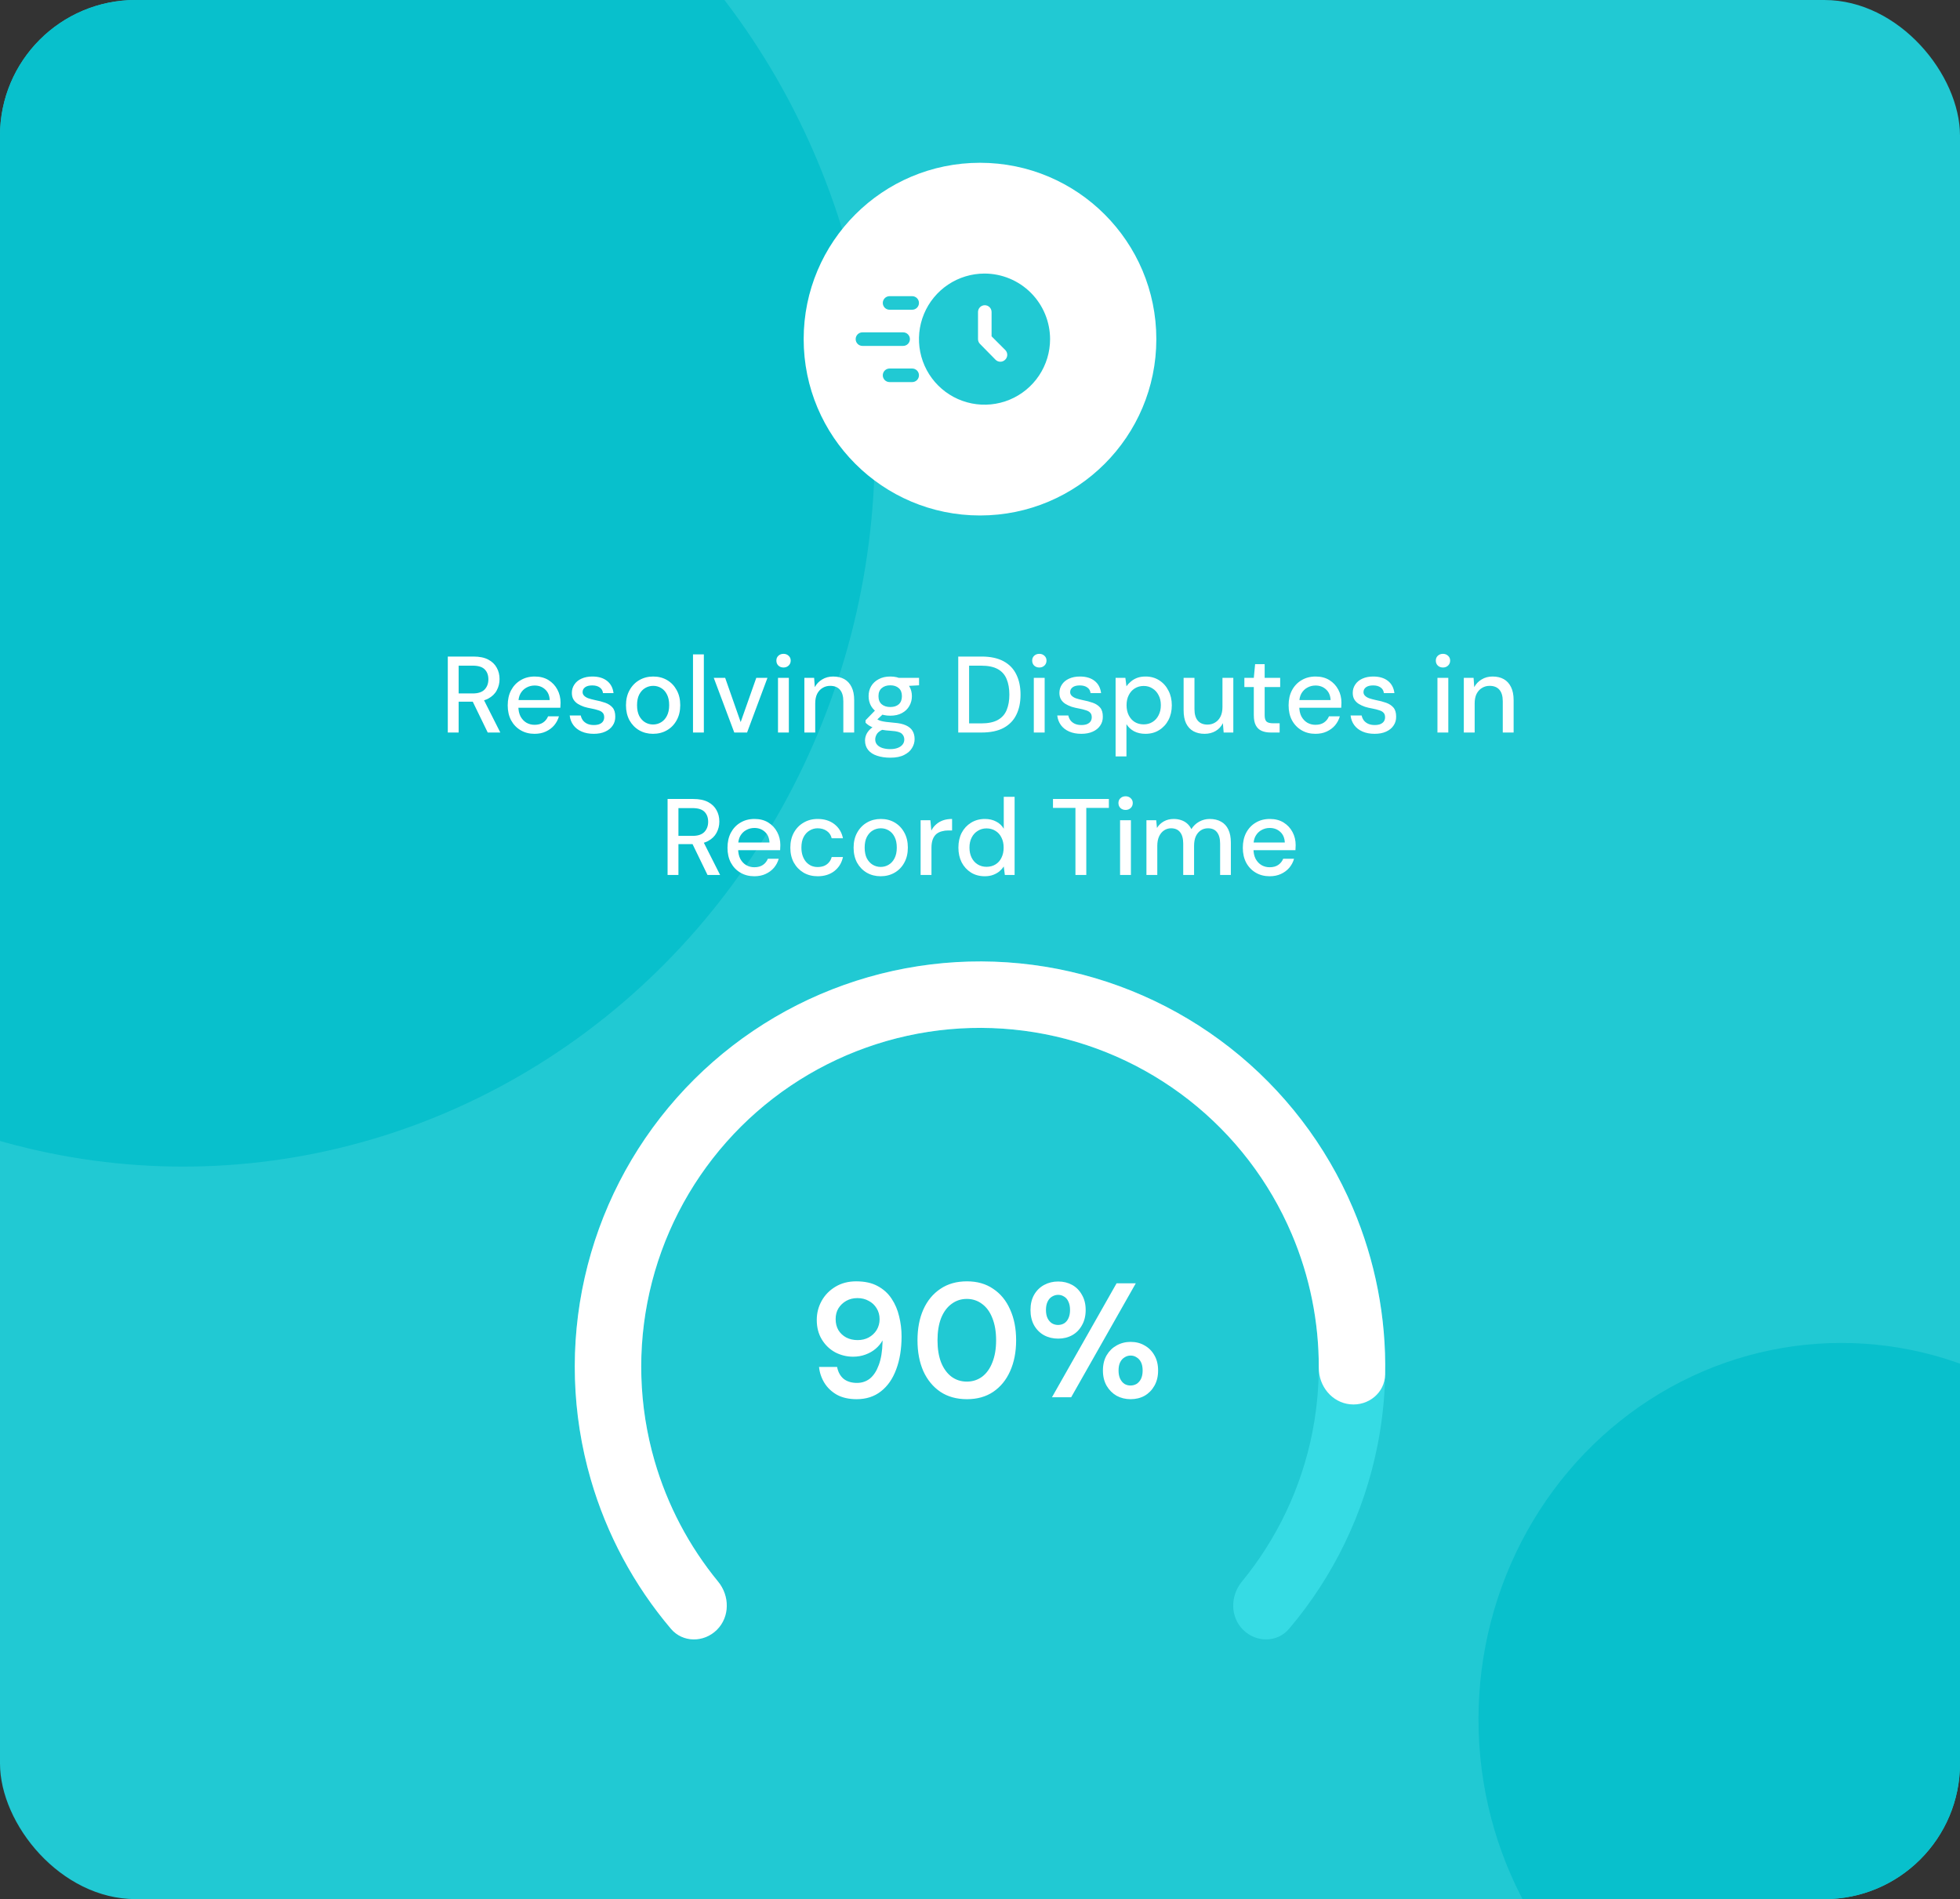 <svg width="289" height="280" viewBox="0 0 289 280" fill="none" xmlns="http://www.w3.org/2000/svg">
<rect x="0" y="0" width="289" height="280" fill="#333333" stroke="none"/>
<g clip-path="url(#clip0_0_2822)">
<rect width="289" height="280" rx="20" fill="#21C9D3"/>
<ellipse cx="27" cy="66" rx="102" ry="106" fill="#08C0CC"/>
<circle cx="144.5" cy="50" r="26" fill="white"/>
<path d="M145.167 40.333C143.255 40.333 141.386 40.9 139.796 41.962C138.206 43.025 136.967 44.534 136.236 46.301C135.504 48.067 135.313 50.011 135.686 51.886C136.059 53.761 136.979 55.483 138.331 56.835C139.683 58.187 141.406 59.108 143.281 59.481C145.156 59.854 147.1 59.663 148.866 58.931C150.632 58.199 152.142 56.96 153.204 55.371C154.266 53.781 154.833 51.912 154.833 50C154.83 47.437 153.81 44.981 151.998 43.169C150.186 41.356 147.729 40.337 145.167 40.333ZM148.207 53.04C148.019 53.227 147.765 53.333 147.5 53.333C147.235 53.333 146.981 53.227 146.793 53.04L144.5 50.707C144.312 50.519 144.207 50.265 144.207 50V46C144.207 45.735 144.312 45.48 144.5 45.293C144.687 45.105 144.941 45 145.207 45C145.472 45 145.726 45.105 145.914 45.293C146.101 45.48 146.207 45.735 146.207 46V49.587L148.247 51.627C148.429 51.819 148.527 52.077 148.519 52.342C148.512 52.607 148.399 52.858 148.207 53.04Z" fill="#21C9D3"/>
<path d="M133.167 51H127.167C126.901 51 126.647 50.895 126.459 50.707C126.272 50.52 126.167 50.265 126.167 50C126.167 49.735 126.272 49.48 126.459 49.293C126.647 49.105 126.901 49 127.167 49H133.167C133.432 49 133.686 49.105 133.874 49.293C134.061 49.48 134.167 49.735 134.167 50C134.167 50.265 134.061 50.52 133.874 50.707C133.686 50.895 133.432 51 133.167 51Z" fill="#21C9D3"/>
<path d="M134.5 45.667H131.167C130.901 45.667 130.647 45.561 130.459 45.374C130.272 45.186 130.167 44.932 130.167 44.667C130.167 44.401 130.272 44.147 130.459 43.96C130.647 43.772 130.901 43.667 131.167 43.667H134.5C134.765 43.667 135.019 43.772 135.207 43.96C135.394 44.147 135.5 44.401 135.5 44.667C135.5 44.932 135.394 45.186 135.207 45.374C135.019 45.561 134.765 45.667 134.5 45.667Z" fill="#21C9D3"/>
<path d="M134.5 56.333H131.167C130.901 56.333 130.647 56.228 130.459 56.041C130.272 55.853 130.167 55.599 130.167 55.333C130.167 55.068 130.272 54.814 130.459 54.626C130.647 54.439 130.901 54.333 131.167 54.333H134.5C134.765 54.333 135.019 54.439 135.207 54.626C135.394 54.814 135.5 55.068 135.5 55.333C135.5 55.599 135.394 55.853 135.207 56.041C135.019 56.228 134.765 56.333 134.5 56.333Z" fill="#21C9D3"/>
<path d="M66.027 108V96.8H69.819C70.705 96.8 71.43 96.949 71.995 97.248C72.561 97.547 72.977 97.947 73.243 98.448C73.521 98.939 73.659 99.499 73.659 100.128C73.659 100.725 73.521 101.28 73.243 101.792C72.977 102.293 72.555 102.699 71.979 103.008C71.403 103.307 70.667 103.456 69.771 103.456H67.627V108H66.027ZM71.915 108L69.499 103.024H71.259L73.771 108H71.915ZM67.627 102.24H69.707C70.497 102.24 71.078 102.048 71.451 101.664C71.825 101.269 72.011 100.768 72.011 100.16C72.011 99.541 71.83 99.051 71.467 98.688C71.105 98.325 70.518 98.144 69.707 98.144H67.627V102.24ZM78.814 108.192C78.046 108.192 77.364 108.016 76.766 107.664C76.169 107.312 75.7 106.821 75.358 106.192C75.028 105.563 74.862 104.832 74.862 104C74.862 103.147 75.028 102.405 75.358 101.776C75.7 101.136 76.169 100.64 76.766 100.288C77.364 99.925 78.057 99.744 78.846 99.744C79.635 99.744 80.313 99.92 80.878 100.272C81.444 100.624 81.881 101.093 82.19 101.68C82.499 102.256 82.654 102.896 82.654 103.6C82.654 103.707 82.649 103.824 82.638 103.952C82.638 104.069 82.633 104.203 82.622 104.352H76.03V103.216H81.054C81.022 102.544 80.798 102.021 80.382 101.648C79.966 101.264 79.449 101.072 78.83 101.072C78.393 101.072 77.993 101.173 77.63 101.376C77.267 101.568 76.974 101.856 76.75 102.24C76.537 102.613 76.43 103.088 76.43 103.664V104.112C76.43 104.709 76.537 105.216 76.75 105.632C76.974 106.037 77.267 106.347 77.63 106.56C77.993 106.763 78.388 106.864 78.814 106.864C79.326 106.864 79.748 106.752 80.078 106.528C80.409 106.304 80.654 106 80.814 105.616H82.414C82.275 106.107 82.041 106.549 81.71 106.944C81.379 107.328 80.969 107.632 80.478 107.856C79.998 108.08 79.444 108.192 78.814 108.192ZM87.552 108.192C86.869 108.192 86.272 108.08 85.76 107.856C85.248 107.632 84.842 107.317 84.544 106.912C84.245 106.507 84.064 106.032 84 105.488H85.632C85.685 105.744 85.786 105.979 85.936 106.192C86.096 106.405 86.309 106.576 86.576 106.704C86.853 106.832 87.178 106.896 87.552 106.896C87.904 106.896 88.192 106.848 88.416 106.752C88.65 106.645 88.821 106.507 88.928 106.336C89.034 106.155 89.088 105.963 89.088 105.76C89.088 105.461 89.013 105.237 88.864 105.088C88.725 104.928 88.512 104.805 88.224 104.72C87.946 104.624 87.61 104.539 87.216 104.464C86.842 104.4 86.48 104.315 86.128 104.208C85.786 104.091 85.477 103.947 85.2 103.776C84.933 103.605 84.72 103.392 84.56 103.136C84.4 102.869 84.32 102.544 84.32 102.16C84.32 101.701 84.442 101.291 84.688 100.928C84.933 100.555 85.28 100.267 85.728 100.064C86.186 99.851 86.725 99.744 87.344 99.744C88.24 99.744 88.96 99.957 89.504 100.384C90.048 100.811 90.368 101.413 90.464 102.192H88.912C88.869 101.829 88.709 101.552 88.432 101.36C88.154 101.157 87.786 101.056 87.328 101.056C86.869 101.056 86.517 101.147 86.272 101.328C86.026 101.509 85.904 101.749 85.904 102.048C85.904 102.24 85.973 102.411 86.112 102.56C86.25 102.709 86.453 102.837 86.72 102.944C86.997 103.04 87.333 103.131 87.728 103.216C88.293 103.323 88.8 103.456 89.248 103.616C89.696 103.776 90.053 104.011 90.32 104.32C90.586 104.629 90.72 105.072 90.72 105.648C90.73 106.149 90.602 106.592 90.336 106.976C90.08 107.36 89.712 107.659 89.232 107.872C88.762 108.085 88.202 108.192 87.552 108.192ZM96.284 108.192C95.526 108.192 94.844 108.016 94.236 107.664C93.638 107.312 93.164 106.821 92.812 106.192C92.47 105.552 92.3 104.816 92.3 103.984C92.3 103.131 92.476 102.389 92.828 101.76C93.18 101.12 93.66 100.624 94.268 100.272C94.876 99.92 95.558 99.744 96.316 99.744C97.084 99.744 97.766 99.92 98.364 100.272C98.961 100.624 99.43 101.115 99.772 101.744C100.124 102.373 100.3 103.115 100.3 103.968C100.3 104.821 100.124 105.563 99.772 106.192C99.43 106.821 98.956 107.312 98.348 107.664C97.74 108.016 97.052 108.192 96.284 108.192ZM96.284 106.816C96.721 106.816 97.116 106.709 97.468 106.496C97.83 106.283 98.118 105.968 98.332 105.552C98.556 105.125 98.668 104.597 98.668 103.968C98.668 103.339 98.561 102.816 98.348 102.4C98.134 101.973 97.846 101.653 97.484 101.44C97.132 101.227 96.742 101.12 96.316 101.12C95.889 101.12 95.494 101.227 95.132 101.44C94.769 101.653 94.476 101.973 94.252 102.4C94.038 102.816 93.932 103.339 93.932 103.968C93.932 104.597 94.038 105.125 94.252 105.552C94.476 105.968 94.764 106.283 95.116 106.496C95.478 106.709 95.868 106.816 96.284 106.816ZM102.182 108V96.48H103.782V108H102.182ZM108.267 108L105.243 99.936H106.923L109.211 106.464L111.515 99.936H113.163L110.155 108H108.267ZM114.716 108V99.936H116.316V108H114.716ZM115.532 98.416C115.222 98.416 114.966 98.32 114.764 98.128C114.572 97.936 114.476 97.691 114.476 97.392C114.476 97.104 114.572 96.869 114.764 96.688C114.966 96.496 115.222 96.4 115.532 96.4C115.83 96.4 116.081 96.496 116.284 96.688C116.486 96.869 116.588 97.104 116.588 97.392C116.588 97.691 116.486 97.936 116.284 98.128C116.081 98.32 115.83 98.416 115.532 98.416ZM118.604 108V99.936H120.044L120.14 101.312C120.396 100.832 120.758 100.453 121.228 100.176C121.697 99.888 122.236 99.744 122.844 99.744C123.484 99.744 124.033 99.872 124.492 100.128C124.95 100.384 125.308 100.773 125.564 101.296C125.82 101.808 125.948 102.453 125.948 103.232V108H124.348V103.392C124.348 102.645 124.182 102.08 123.852 101.696C123.521 101.312 123.041 101.12 122.412 101.12C121.996 101.12 121.622 101.221 121.292 101.424C120.961 101.616 120.694 101.904 120.492 102.288C120.3 102.672 120.204 103.141 120.204 103.696V108H118.604ZM131.274 111.712C130.538 111.712 129.888 111.616 129.322 111.424C128.757 111.243 128.32 110.96 128.01 110.576C127.701 110.192 127.546 109.723 127.546 109.168C127.546 108.88 127.61 108.587 127.738 108.288C127.866 108 128.074 107.723 128.362 107.456C128.65 107.189 129.04 106.949 129.53 106.736L130.426 107.456C129.882 107.659 129.514 107.899 129.322 108.176C129.141 108.464 129.05 108.741 129.05 109.008C129.05 109.328 129.146 109.595 129.338 109.808C129.53 110.021 129.792 110.181 130.122 110.288C130.464 110.395 130.848 110.448 131.274 110.448C131.69 110.448 132.053 110.389 132.362 110.272C132.672 110.155 132.912 109.989 133.082 109.776C133.253 109.563 133.338 109.312 133.338 109.024C133.338 108.683 133.21 108.395 132.954 108.16C132.698 107.936 132.208 107.803 131.482 107.76C130.874 107.717 130.357 107.659 129.93 107.584C129.514 107.509 129.157 107.419 128.858 107.312C128.57 107.205 128.325 107.088 128.122 106.96C127.93 106.832 127.765 106.699 127.626 106.56V106.192L129.226 104.544L130.522 104.992L128.778 106.608L129.114 105.888C129.232 105.963 129.344 106.037 129.45 106.112C129.557 106.176 129.701 106.235 129.882 106.288C130.064 106.341 130.309 106.389 130.618 106.432C130.928 106.475 131.333 106.517 131.834 106.56C132.56 106.613 133.141 106.741 133.578 106.944C134.026 107.147 134.352 107.419 134.554 107.76C134.757 108.101 134.858 108.507 134.858 108.976C134.858 109.435 134.73 109.872 134.474 110.288C134.229 110.704 133.84 111.045 133.306 111.312C132.784 111.579 132.106 111.712 131.274 111.712ZM131.274 105.52C130.592 105.52 130.01 105.392 129.53 105.136C129.061 104.88 128.698 104.533 128.442 104.096C128.197 103.659 128.074 103.173 128.074 102.64C128.074 102.096 128.197 101.611 128.442 101.184C128.698 100.747 129.066 100.4 129.546 100.144C130.026 99.877 130.602 99.744 131.274 99.744C131.946 99.744 132.517 99.877 132.986 100.144C133.466 100.4 133.829 100.747 134.074 101.184C134.33 101.611 134.458 102.096 134.458 102.64C134.458 103.173 134.33 103.659 134.074 104.096C133.829 104.533 133.466 104.88 132.986 105.136C132.517 105.392 131.946 105.52 131.274 105.52ZM131.274 104.24C131.797 104.24 132.213 104.107 132.522 103.84C132.832 103.563 132.986 103.163 132.986 102.64C132.986 102.117 132.832 101.723 132.522 101.456C132.213 101.179 131.797 101.04 131.274 101.04C130.752 101.04 130.33 101.179 130.01 101.456C129.69 101.723 129.53 102.117 129.53 102.64C129.53 103.163 129.69 103.563 130.01 103.84C130.33 104.107 130.752 104.24 131.274 104.24ZM132.586 101.2L132.202 99.936H135.514V101.04L132.586 101.2ZM141.293 108V96.8H144.733C146.034 96.8 147.112 97.029 147.965 97.488C148.818 97.947 149.448 98.597 149.853 99.44C150.269 100.272 150.477 101.264 150.477 102.416C150.477 103.568 150.269 104.56 149.853 105.392C149.448 106.224 148.818 106.869 147.965 107.328C147.122 107.776 146.045 108 144.733 108H141.293ZM142.893 106.656H144.669C145.704 106.656 146.525 106.485 147.133 106.144C147.741 105.803 148.173 105.317 148.429 104.688C148.696 104.048 148.829 103.291 148.829 102.416C148.829 101.531 148.696 100.768 148.429 100.128C148.173 99.488 147.741 98.997 147.133 98.656C146.525 98.315 145.704 98.144 144.669 98.144H142.893V106.656ZM152.434 108V99.936H154.034V108H152.434ZM153.25 98.416C152.941 98.416 152.685 98.32 152.482 98.128C152.29 97.936 152.194 97.691 152.194 97.392C152.194 97.104 152.29 96.869 152.482 96.688C152.685 96.496 152.941 96.4 153.25 96.4C153.549 96.4 153.8 96.496 154.002 96.688C154.205 96.869 154.306 97.104 154.306 97.392C154.306 97.691 154.205 97.936 154.002 98.128C153.8 98.32 153.549 98.416 153.25 98.416ZM159.442 108.192C158.76 108.192 158.162 108.08 157.65 107.856C157.138 107.632 156.733 107.317 156.434 106.912C156.136 106.507 155.954 106.032 155.89 105.488H157.522C157.576 105.744 157.677 105.979 157.826 106.192C157.986 106.405 158.2 106.576 158.466 106.704C158.744 106.832 159.069 106.896 159.442 106.896C159.794 106.896 160.082 106.848 160.306 106.752C160.541 106.645 160.712 106.507 160.818 106.336C160.925 106.155 160.978 105.963 160.978 105.76C160.978 105.461 160.904 105.237 160.754 105.088C160.616 104.928 160.402 104.805 160.114 104.72C159.837 104.624 159.501 104.539 159.106 104.464C158.733 104.4 158.37 104.315 158.018 104.208C157.677 104.091 157.368 103.947 157.09 103.776C156.824 103.605 156.61 103.392 156.45 103.136C156.29 102.869 156.21 102.544 156.21 102.16C156.21 101.701 156.333 101.291 156.578 100.928C156.824 100.555 157.17 100.267 157.618 100.064C158.077 99.851 158.616 99.744 159.234 99.744C160.13 99.744 160.85 99.957 161.394 100.384C161.938 100.811 162.258 101.413 162.354 102.192H160.802C160.76 101.829 160.6 101.552 160.322 101.36C160.045 101.157 159.677 101.056 159.218 101.056C158.76 101.056 158.408 101.147 158.162 101.328C157.917 101.509 157.794 101.749 157.794 102.048C157.794 102.24 157.864 102.411 158.002 102.56C158.141 102.709 158.344 102.837 158.61 102.944C158.888 103.04 159.224 103.131 159.618 103.216C160.184 103.323 160.69 103.456 161.138 103.616C161.586 103.776 161.944 104.011 162.21 104.32C162.477 104.629 162.61 105.072 162.61 105.648C162.621 106.149 162.493 106.592 162.226 106.976C161.97 107.36 161.602 107.659 161.122 107.872C160.653 108.085 160.093 108.192 159.442 108.192ZM164.494 111.52V99.936H165.934L166.094 101.184C166.265 100.939 166.478 100.709 166.734 100.496C166.99 100.272 167.294 100.091 167.646 99.952C168.009 99.813 168.43 99.744 168.91 99.744C169.678 99.744 170.35 99.931 170.926 100.304C171.513 100.677 171.966 101.184 172.286 101.824C172.617 102.453 172.782 103.173 172.782 103.984C172.782 104.795 172.617 105.52 172.286 106.16C171.956 106.789 171.497 107.285 170.91 107.648C170.334 108.011 169.662 108.192 168.894 108.192C168.265 108.192 167.71 108.069 167.23 107.824C166.75 107.568 166.372 107.216 166.094 106.768V111.52H164.494ZM168.638 106.8C169.129 106.8 169.561 106.683 169.934 106.448C170.318 106.213 170.617 105.883 170.83 105.456C171.054 105.029 171.166 104.533 171.166 103.968C171.166 103.403 171.054 102.912 170.83 102.496C170.617 102.069 170.318 101.739 169.934 101.504C169.561 101.259 169.129 101.136 168.638 101.136C168.137 101.136 167.694 101.259 167.31 101.504C166.937 101.739 166.644 102.069 166.43 102.496C166.217 102.912 166.11 103.403 166.11 103.968C166.11 104.533 166.217 105.029 166.43 105.456C166.644 105.883 166.937 106.213 167.31 106.448C167.694 106.683 168.137 106.8 168.638 106.8ZM177.611 108.192C176.981 108.192 176.432 108.064 175.963 107.808C175.504 107.552 175.147 107.168 174.891 106.656C174.645 106.144 174.523 105.499 174.523 104.72V99.936H176.123V104.544C176.123 105.301 176.288 105.872 176.619 106.256C176.949 106.64 177.424 106.832 178.043 106.832C178.459 106.832 178.832 106.731 179.163 106.528C179.504 106.325 179.771 106.032 179.963 105.648C180.155 105.264 180.251 104.795 180.251 104.24V99.936H181.851V108H180.427L180.315 106.624C180.069 107.115 179.712 107.499 179.243 107.776C178.773 108.053 178.229 108.192 177.611 108.192ZM187.369 108C186.857 108 186.414 107.92 186.041 107.76C185.668 107.6 185.38 107.333 185.177 106.96C184.974 106.587 184.873 106.08 184.873 105.44V101.296H183.481V99.936H184.873L185.065 97.92H186.473V99.936H188.761V101.296H186.473V105.456C186.473 105.915 186.569 106.229 186.761 106.4C186.953 106.56 187.284 106.64 187.753 106.64H188.681V108H187.369ZM193.955 108.192C193.187 108.192 192.504 108.016 191.907 107.664C191.309 107.312 190.84 106.821 190.499 106.192C190.168 105.563 190.003 104.832 190.003 104C190.003 103.147 190.168 102.405 190.499 101.776C190.84 101.136 191.309 100.64 191.907 100.288C192.504 99.925 193.197 99.744 193.987 99.744C194.776 99.744 195.453 99.92 196.019 100.272C196.584 100.624 197.021 101.093 197.331 101.68C197.64 102.256 197.795 102.896 197.795 103.6C197.795 103.707 197.789 103.824 197.779 103.952C197.779 104.069 197.773 104.203 197.763 104.352H191.171V103.216H196.195C196.163 102.544 195.939 102.021 195.523 101.648C195.107 101.264 194.589 101.072 193.971 101.072C193.533 101.072 193.133 101.173 192.771 101.376C192.408 101.568 192.115 101.856 191.891 102.24C191.677 102.613 191.571 103.088 191.571 103.664V104.112C191.571 104.709 191.677 105.216 191.891 105.632C192.115 106.037 192.408 106.347 192.771 106.56C193.133 106.763 193.528 106.864 193.955 106.864C194.467 106.864 194.888 106.752 195.219 106.528C195.549 106.304 195.795 106 195.955 105.616H197.555C197.416 106.107 197.181 106.549 196.851 106.944C196.52 107.328 196.109 107.632 195.619 107.856C195.139 108.08 194.584 108.192 193.955 108.192ZM202.692 108.192C202.01 108.192 201.412 108.08 200.9 107.856C200.388 107.632 199.983 107.317 199.684 106.912C199.386 106.507 199.204 106.032 199.14 105.488H200.772C200.826 105.744 200.927 105.979 201.076 106.192C201.236 106.405 201.45 106.576 201.716 106.704C201.994 106.832 202.319 106.896 202.692 106.896C203.044 106.896 203.332 106.848 203.556 106.752C203.791 106.645 203.962 106.507 204.068 106.336C204.175 106.155 204.228 105.963 204.228 105.76C204.228 105.461 204.154 105.237 204.004 105.088C203.866 104.928 203.652 104.805 203.364 104.72C203.087 104.624 202.751 104.539 202.356 104.464C201.983 104.4 201.62 104.315 201.268 104.208C200.927 104.091 200.618 103.947 200.34 103.776C200.074 103.605 199.86 103.392 199.7 103.136C199.54 102.869 199.46 102.544 199.46 102.16C199.46 101.701 199.583 101.291 199.828 100.928C200.074 100.555 200.42 100.267 200.868 100.064C201.327 99.851 201.866 99.744 202.484 99.744C203.38 99.744 204.1 99.957 204.644 100.384C205.188 100.811 205.508 101.413 205.604 102.192H204.052C204.01 101.829 203.85 101.552 203.572 101.36C203.295 101.157 202.927 101.056 202.468 101.056C202.01 101.056 201.658 101.147 201.412 101.328C201.167 101.509 201.044 101.749 201.044 102.048C201.044 102.24 201.114 102.411 201.252 102.56C201.391 102.709 201.594 102.837 201.86 102.944C202.138 103.04 202.474 103.131 202.868 103.216C203.434 103.323 203.94 103.456 204.388 103.616C204.836 103.776 205.194 104.011 205.46 104.32C205.727 104.629 205.86 105.072 205.86 105.648C205.871 106.149 205.743 106.592 205.476 106.976C205.22 107.36 204.852 107.659 204.372 107.872C203.903 108.085 203.343 108.192 202.692 108.192ZM211.95 108V99.936H213.55V108H211.95ZM212.766 98.416C212.457 98.416 212.201 98.32 211.998 98.128C211.806 97.936 211.71 97.691 211.71 97.392C211.71 97.104 211.806 96.869 211.998 96.688C212.201 96.496 212.457 96.4 212.766 96.4C213.065 96.4 213.315 96.496 213.518 96.688C213.721 96.869 213.822 97.104 213.822 97.392C213.822 97.691 213.721 97.936 213.518 98.128C213.315 98.32 213.065 98.416 212.766 98.416ZM215.838 108V99.936H217.278L217.374 101.312C217.63 100.832 217.993 100.453 218.462 100.176C218.931 99.888 219.47 99.744 220.078 99.744C220.718 99.744 221.267 99.872 221.726 100.128C222.185 100.384 222.542 100.773 222.798 101.296C223.054 101.808 223.182 102.453 223.182 103.232V108H221.582V103.392C221.582 102.645 221.417 102.08 221.086 101.696C220.755 101.312 220.275 101.12 219.646 101.12C219.23 101.12 218.857 101.221 218.526 101.424C218.195 101.616 217.929 101.904 217.726 102.288C217.534 102.672 217.438 103.141 217.438 103.696V108H215.838ZM98.434 129V117.8H102.226C103.111 117.8 103.836 117.949 104.402 118.248C104.967 118.547 105.383 118.947 105.65 119.448C105.927 119.939 106.066 120.499 106.066 121.128C106.066 121.725 105.927 122.28 105.65 122.792C105.383 123.293 104.962 123.699 104.386 124.008C103.81 124.307 103.074 124.456 102.178 124.456H100.034V129H98.434ZM104.322 129L101.906 124.024H103.666L106.178 129H104.322ZM100.034 123.24H102.114C102.903 123.24 103.484 123.048 103.858 122.664C104.231 122.269 104.418 121.768 104.418 121.16C104.418 120.541 104.236 120.051 103.874 119.688C103.511 119.325 102.924 119.144 102.114 119.144H100.034V123.24ZM111.22 129.192C110.452 129.192 109.77 129.016 109.172 128.664C108.575 128.312 108.106 127.821 107.764 127.192C107.434 126.563 107.268 125.832 107.268 125C107.268 124.147 107.434 123.405 107.764 122.776C108.106 122.136 108.575 121.64 109.172 121.288C109.77 120.925 110.463 120.744 111.252 120.744C112.042 120.744 112.719 120.92 113.284 121.272C113.85 121.624 114.287 122.093 114.596 122.68C114.906 123.256 115.06 123.896 115.06 124.6C115.06 124.707 115.055 124.824 115.044 124.952C115.044 125.069 115.039 125.203 115.028 125.352H108.436V124.216H113.46C113.428 123.544 113.204 123.021 112.788 122.648C112.372 122.264 111.855 122.072 111.236 122.072C110.799 122.072 110.399 122.173 110.036 122.376C109.674 122.568 109.38 122.856 109.156 123.24C108.943 123.613 108.836 124.088 108.836 124.664V125.112C108.836 125.709 108.943 126.216 109.156 126.632C109.38 127.037 109.674 127.347 110.036 127.56C110.399 127.763 110.794 127.864 111.22 127.864C111.732 127.864 112.154 127.752 112.484 127.528C112.815 127.304 113.06 127 113.22 126.616H114.82C114.682 127.107 114.447 127.549 114.116 127.944C113.786 128.328 113.375 128.632 112.884 128.856C112.404 129.08 111.85 129.192 111.22 129.192ZM120.566 129.192C119.787 129.192 119.094 129.016 118.486 128.664C117.878 128.301 117.398 127.805 117.046 127.176C116.705 126.547 116.534 125.816 116.534 124.984C116.534 124.141 116.705 123.405 117.046 122.776C117.398 122.136 117.878 121.64 118.486 121.288C119.094 120.925 119.787 120.744 120.566 120.744C121.547 120.744 122.369 121 123.03 121.512C123.691 122.024 124.113 122.717 124.294 123.592H122.63C122.523 123.123 122.278 122.76 121.894 122.504C121.521 122.248 121.073 122.12 120.55 122.12C120.123 122.12 119.729 122.232 119.366 122.456C119.003 122.669 118.71 122.989 118.486 123.416C118.273 123.832 118.166 124.349 118.166 124.968C118.166 125.427 118.23 125.837 118.358 126.2C118.486 126.552 118.657 126.851 118.87 127.096C119.094 127.341 119.35 127.528 119.638 127.656C119.926 127.773 120.23 127.832 120.55 127.832C120.902 127.832 121.217 127.779 121.494 127.672C121.782 127.555 122.022 127.384 122.214 127.16C122.417 126.936 122.555 126.669 122.63 126.36H124.294C124.113 127.213 123.691 127.901 123.03 128.424C122.369 128.936 121.547 129.192 120.566 129.192ZM129.846 129.192C129.089 129.192 128.406 129.016 127.798 128.664C127.201 128.312 126.726 127.821 126.374 127.192C126.033 126.552 125.862 125.816 125.862 124.984C125.862 124.131 126.038 123.389 126.39 122.76C126.742 122.12 127.222 121.624 127.83 121.272C128.438 120.92 129.121 120.744 129.878 120.744C130.646 120.744 131.329 120.92 131.926 121.272C132.523 121.624 132.993 122.115 133.334 122.744C133.686 123.373 133.862 124.115 133.862 124.968C133.862 125.821 133.686 126.563 133.334 127.192C132.993 127.821 132.518 128.312 131.91 128.664C131.302 129.016 130.614 129.192 129.846 129.192ZM129.846 127.816C130.283 127.816 130.678 127.709 131.03 127.496C131.393 127.283 131.681 126.968 131.894 126.552C132.118 126.125 132.23 125.597 132.23 124.968C132.23 124.339 132.123 123.816 131.91 123.4C131.697 122.973 131.409 122.653 131.046 122.44C130.694 122.227 130.305 122.12 129.878 122.12C129.451 122.12 129.057 122.227 128.694 122.44C128.331 122.653 128.038 122.973 127.814 123.4C127.601 123.816 127.494 124.339 127.494 124.968C127.494 125.597 127.601 126.125 127.814 126.552C128.038 126.968 128.326 127.283 128.678 127.496C129.041 127.709 129.43 127.816 129.846 127.816ZM135.744 129V120.936H137.184L137.328 122.456C137.51 122.093 137.744 121.789 138.032 121.544C138.32 121.288 138.656 121.091 139.04 120.952C139.435 120.813 139.883 120.744 140.384 120.744V122.44H139.808C139.478 122.44 139.163 122.483 138.864 122.568C138.566 122.643 138.299 122.776 138.064 122.968C137.84 123.16 137.664 123.421 137.536 123.752C137.408 124.083 137.344 124.493 137.344 124.984V129H135.744ZM145.203 129.192C144.435 129.192 143.758 129.011 143.171 128.648C142.585 128.275 142.126 127.773 141.795 127.144C141.475 126.504 141.315 125.779 141.315 124.968C141.315 124.147 141.475 123.421 141.795 122.792C142.126 122.163 142.585 121.667 143.171 121.304C143.769 120.931 144.451 120.744 145.219 120.744C145.849 120.744 146.403 120.872 146.883 121.128C147.363 121.373 147.737 121.725 148.003 122.184V117.48H149.603V129H148.163L148.003 127.752C147.843 127.997 147.635 128.232 147.379 128.456C147.123 128.669 146.814 128.845 146.451 128.984C146.089 129.123 145.673 129.192 145.203 129.192ZM145.459 127.8C145.961 127.8 146.403 127.683 146.787 127.448C147.171 127.213 147.465 126.883 147.667 126.456C147.881 126.029 147.987 125.533 147.987 124.968C147.987 124.403 147.881 123.912 147.667 123.496C147.465 123.069 147.171 122.739 146.787 122.504C146.403 122.259 145.961 122.136 145.459 122.136C144.979 122.136 144.547 122.259 144.163 122.504C143.779 122.739 143.481 123.069 143.267 123.496C143.054 123.912 142.947 124.403 142.947 124.968C142.947 125.533 143.054 126.029 143.267 126.456C143.481 126.883 143.779 127.213 144.163 127.448C144.547 127.683 144.979 127.8 145.459 127.8ZM158.573 129V119.112H155.261V117.8H163.501V119.112H160.173V129H158.573ZM165.153 129V120.936H166.753V129H165.153ZM165.969 119.416C165.66 119.416 165.404 119.32 165.201 119.128C165.009 118.936 164.913 118.691 164.913 118.392C164.913 118.104 165.009 117.869 165.201 117.688C165.404 117.496 165.66 117.4 165.969 117.4C166.268 117.4 166.518 117.496 166.721 117.688C166.924 117.869 167.025 118.104 167.025 118.392C167.025 118.691 166.924 118.936 166.721 119.128C166.518 119.32 166.268 119.416 165.969 119.416ZM169.041 129V120.936H170.481L170.593 122.072C170.849 121.656 171.19 121.331 171.617 121.096C172.044 120.861 172.524 120.744 173.057 120.744C173.462 120.744 173.83 120.803 174.161 120.92C174.492 121.027 174.785 121.192 175.041 121.416C175.297 121.64 175.505 121.917 175.665 122.248C175.953 121.779 176.337 121.411 176.817 121.144C177.308 120.877 177.825 120.744 178.369 120.744C179.02 120.744 179.58 120.877 180.049 121.144C180.518 121.4 180.876 121.789 181.121 122.312C181.366 122.824 181.489 123.464 181.489 124.232V129H179.905V124.392C179.905 123.645 179.75 123.08 179.441 122.696C179.142 122.312 178.7 122.12 178.113 122.12C177.718 122.12 177.366 122.221 177.057 122.424C176.748 122.627 176.502 122.92 176.321 123.304C176.15 123.688 176.065 124.157 176.065 124.712V129H174.465V124.392C174.465 123.645 174.31 123.08 174.001 122.696C173.702 122.312 173.26 122.12 172.673 122.12C172.3 122.12 171.958 122.221 171.649 122.424C171.34 122.627 171.094 122.92 170.913 123.304C170.732 123.688 170.641 124.157 170.641 124.712V129H169.041ZM187.205 129.192C186.437 129.192 185.754 129.016 185.157 128.664C184.559 128.312 184.09 127.821 183.749 127.192C183.418 126.563 183.253 125.832 183.253 125C183.253 124.147 183.418 123.405 183.749 122.776C184.09 122.136 184.559 121.64 185.157 121.288C185.754 120.925 186.447 120.744 187.237 120.744C188.026 120.744 188.703 120.92 189.269 121.272C189.834 121.624 190.271 122.093 190.581 122.68C190.89 123.256 191.045 123.896 191.045 124.6C191.045 124.707 191.039 124.824 191.029 124.952C191.029 125.069 191.023 125.203 191.013 125.352H184.421V124.216H189.445C189.413 123.544 189.189 123.021 188.773 122.648C188.357 122.264 187.839 122.072 187.221 122.072C186.783 122.072 186.383 122.173 186.021 122.376C185.658 122.568 185.365 122.856 185.141 123.24C184.927 123.613 184.821 124.088 184.821 124.664V125.112C184.821 125.709 184.927 126.216 185.141 126.632C185.365 127.037 185.658 127.347 186.021 127.56C186.383 127.763 186.778 127.864 187.205 127.864C187.717 127.864 188.138 127.752 188.469 127.528C188.799 127.304 189.045 127 189.205 126.616H190.805C190.666 127.107 190.431 127.549 190.101 127.944C189.77 128.328 189.359 128.632 188.869 128.856C188.389 129.08 187.834 129.192 187.205 129.192Z" fill="white"/>
<path d="M105.714 240.287C103.8 242.201 100.681 242.213 98.931 240.149C92.381 232.426 87.883 223.142 85.897 213.158C83.591 201.567 84.775 189.553 89.297 178.635C93.82 167.717 101.478 158.385 111.304 151.82C121.13 145.254 132.682 141.75 144.5 141.75C156.318 141.75 167.87 145.254 177.696 151.82C187.522 158.385 195.181 167.717 199.703 178.635C204.225 189.553 205.409 201.567 203.103 213.158C201.117 223.142 196.619 232.426 190.069 240.149C188.319 242.213 185.2 242.201 183.286 240.287C181.373 238.374 181.395 235.286 183.111 233.195C188.309 226.864 191.886 219.33 193.494 211.246C195.421 201.556 194.432 191.512 190.651 182.385C186.87 173.257 180.467 165.455 172.253 159.966C164.038 154.477 154.38 151.548 144.5 151.548C134.62 151.548 124.962 154.477 116.747 159.966C108.533 165.455 102.13 173.257 98.349 182.385C94.568 191.512 93.579 201.556 95.507 211.246C97.114 219.33 100.691 226.864 105.889 233.195C107.605 235.286 107.627 238.374 105.714 240.287Z" fill="#36DBE4"/>
<path d="M105.714 240.287C103.8 242.201 100.681 242.213 98.931 240.149C93.492 233.737 89.456 226.233 87.107 218.121C84.302 208.436 83.994 198.2 86.211 188.364C88.427 178.529 93.097 169.414 99.784 161.869C106.471 154.324 114.959 148.594 124.457 145.212C133.955 141.83 144.155 140.906 154.106 142.527C164.057 144.148 173.436 148.26 181.37 154.481C189.304 160.703 195.534 168.83 199.481 178.108C202.788 185.879 204.402 194.245 204.24 202.652C204.188 205.357 201.763 207.319 199.071 207.046C196.38 206.772 194.445 204.366 194.453 201.66C194.475 194.903 193.125 188.193 190.466 181.944C187.166 174.188 181.957 167.393 175.324 162.192C168.691 156.99 160.85 153.552 152.531 152.197C144.211 150.842 135.684 151.614 127.744 154.442C119.803 157.269 112.707 162.06 107.116 168.368C101.526 174.676 97.622 182.296 95.769 190.519C93.916 198.741 94.173 207.299 96.518 215.395C98.407 221.919 101.601 227.972 105.889 233.195C107.605 235.286 107.627 238.374 105.714 240.287Z" fill="white"/>
<path d="M126.311 206.292C125.175 206.292 124.207 206.076 123.407 205.644C122.623 205.196 122.007 204.612 121.559 203.892C121.111 203.156 120.847 202.372 120.767 201.54H123.431C123.575 202.292 123.895 202.876 124.391 203.292C124.903 203.692 125.559 203.892 126.359 203.892C127.095 203.892 127.735 203.676 128.279 203.244C128.823 202.796 129.255 202.132 129.575 201.252C129.911 200.356 130.095 199.236 130.127 197.892C130.127 197.86 130.127 197.82 130.127 197.772C130.127 197.724 130.127 197.676 130.127 197.628C129.887 198.076 129.551 198.484 129.119 198.852C128.687 199.22 128.183 199.508 127.607 199.716C127.047 199.924 126.439 200.028 125.783 200.028C124.855 200.028 123.975 199.812 123.143 199.38C122.327 198.932 121.671 198.3 121.175 197.484C120.679 196.668 120.431 195.708 120.431 194.604C120.431 193.596 120.671 192.66 121.151 191.796C121.631 190.932 122.311 190.236 123.191 189.708C124.071 189.18 125.087 188.916 126.239 188.916C127.503 188.916 128.559 189.148 129.407 189.612C130.271 190.076 130.959 190.7 131.471 191.484C131.983 192.252 132.351 193.116 132.575 194.076C132.815 195.036 132.935 196.02 132.935 197.028C132.935 198.884 132.671 200.508 132.143 201.9C131.631 203.292 130.879 204.372 129.887 205.14C128.911 205.908 127.719 206.292 126.311 206.292ZM126.455 197.58C127.063 197.58 127.607 197.452 128.087 197.196C128.583 196.924 128.975 196.556 129.263 196.092C129.551 195.612 129.695 195.084 129.695 194.508C129.695 193.9 129.551 193.364 129.263 192.9C128.975 192.42 128.583 192.052 128.087 191.796C127.607 191.524 127.055 191.388 126.431 191.388C125.807 191.388 125.255 191.524 124.775 191.796C124.295 192.068 123.911 192.436 123.623 192.9C123.351 193.348 123.215 193.876 123.215 194.484C123.215 195.108 123.351 195.652 123.623 196.116C123.911 196.58 124.295 196.94 124.775 197.196C125.271 197.452 125.831 197.58 126.455 197.58ZM142.579 206.292C141.059 206.292 139.755 205.932 138.667 205.212C137.579 204.476 136.739 203.46 136.147 202.164C135.571 200.852 135.283 199.332 135.283 197.604C135.283 195.876 135.571 194.364 136.147 193.068C136.739 191.756 137.579 190.74 138.667 190.02C139.755 189.284 141.059 188.916 142.579 188.916C144.083 188.916 145.371 189.284 146.443 190.02C147.531 190.74 148.363 191.756 148.939 193.068C149.531 194.364 149.827 195.876 149.827 197.604C149.827 199.332 149.531 200.852 148.939 202.164C148.363 203.46 147.531 204.476 146.443 205.212C145.371 205.932 144.083 206.292 142.579 206.292ZM142.555 203.7C143.403 203.7 144.155 203.46 144.811 202.98C145.467 202.484 145.971 201.78 146.323 200.868C146.691 199.956 146.875 198.868 146.875 197.604C146.875 196.34 146.691 195.252 146.323 194.34C145.971 193.428 145.467 192.732 144.811 192.252C144.155 191.756 143.403 191.508 142.555 191.508C141.707 191.508 140.955 191.756 140.299 192.252C139.643 192.732 139.131 193.428 138.763 194.34C138.411 195.252 138.235 196.34 138.235 197.604C138.235 198.868 138.411 199.956 138.763 200.868C139.131 201.78 139.643 202.484 140.299 202.98C140.955 203.46 141.707 203.7 142.555 203.7ZM155.113 206.004L164.641 189.204H167.473L157.945 206.004H155.113ZM166.705 206.292C165.953 206.292 165.265 206.124 164.641 205.788C164.033 205.436 163.545 204.948 163.177 204.324C162.809 203.684 162.625 202.932 162.625 202.068C162.625 201.188 162.809 200.436 163.177 199.812C163.545 199.188 164.033 198.708 164.641 198.372C165.265 198.02 165.953 197.844 166.705 197.844C167.489 197.844 168.177 198.02 168.769 198.372C169.377 198.708 169.857 199.188 170.209 199.812C170.577 200.436 170.761 201.188 170.761 202.068C170.761 202.932 170.577 203.684 170.209 204.324C169.857 204.948 169.377 205.436 168.769 205.788C168.161 206.124 167.473 206.292 166.705 206.292ZM166.681 204.276C167.017 204.276 167.321 204.196 167.593 204.036C167.865 203.86 168.081 203.612 168.241 203.292C168.401 202.956 168.481 202.548 168.481 202.068C168.481 201.572 168.401 201.164 168.241 200.844C168.081 200.524 167.865 200.284 167.593 200.124C167.337 199.948 167.041 199.86 166.705 199.86C166.385 199.86 166.089 199.948 165.817 200.124C165.545 200.284 165.329 200.524 165.169 200.844C165.009 201.164 164.929 201.572 164.929 202.068C164.929 202.548 165.009 202.956 165.169 203.292C165.329 203.612 165.537 203.86 165.793 204.036C166.065 204.196 166.361 204.276 166.681 204.276ZM156.025 197.364C155.257 197.364 154.561 197.196 153.937 196.86C153.329 196.524 152.841 196.036 152.473 195.396C152.121 194.756 151.945 194.004 151.945 193.14C151.945 192.276 152.121 191.532 152.473 190.908C152.841 190.268 153.337 189.78 153.961 189.444C154.585 189.108 155.273 188.94 156.025 188.94C156.793 188.94 157.481 189.108 158.089 189.444C158.697 189.78 159.177 190.268 159.529 190.908C159.897 191.532 160.081 192.276 160.081 193.14C160.081 194.004 159.897 194.756 159.529 195.396C159.177 196.036 158.697 196.524 158.089 196.86C157.481 197.196 156.793 197.364 156.025 197.364ZM156.001 195.348C156.337 195.348 156.641 195.268 156.913 195.108C157.185 194.932 157.393 194.684 157.537 194.364C157.697 194.028 157.777 193.62 157.777 193.14C157.777 192.66 157.697 192.252 157.537 191.916C157.393 191.58 157.185 191.332 156.913 191.172C156.641 190.996 156.345 190.908 156.025 190.908C155.705 190.908 155.401 190.996 155.113 191.172C154.841 191.332 154.625 191.58 154.465 191.916C154.305 192.252 154.225 192.66 154.225 193.14C154.225 193.62 154.305 194.028 154.465 194.364C154.625 194.684 154.841 194.932 155.113 195.108C155.385 195.268 155.681 195.348 156.001 195.348Z" fill="white"/>
<ellipse cx="271.5" cy="253.5" rx="53.5" ry="55.5" fill="#08C0CC"/>
</g>
<defs>
<clipPath id="clip0_0_2822">
<rect width="289" height="280" rx="20" fill="white"/>
</clipPath>
</defs>
</svg>
